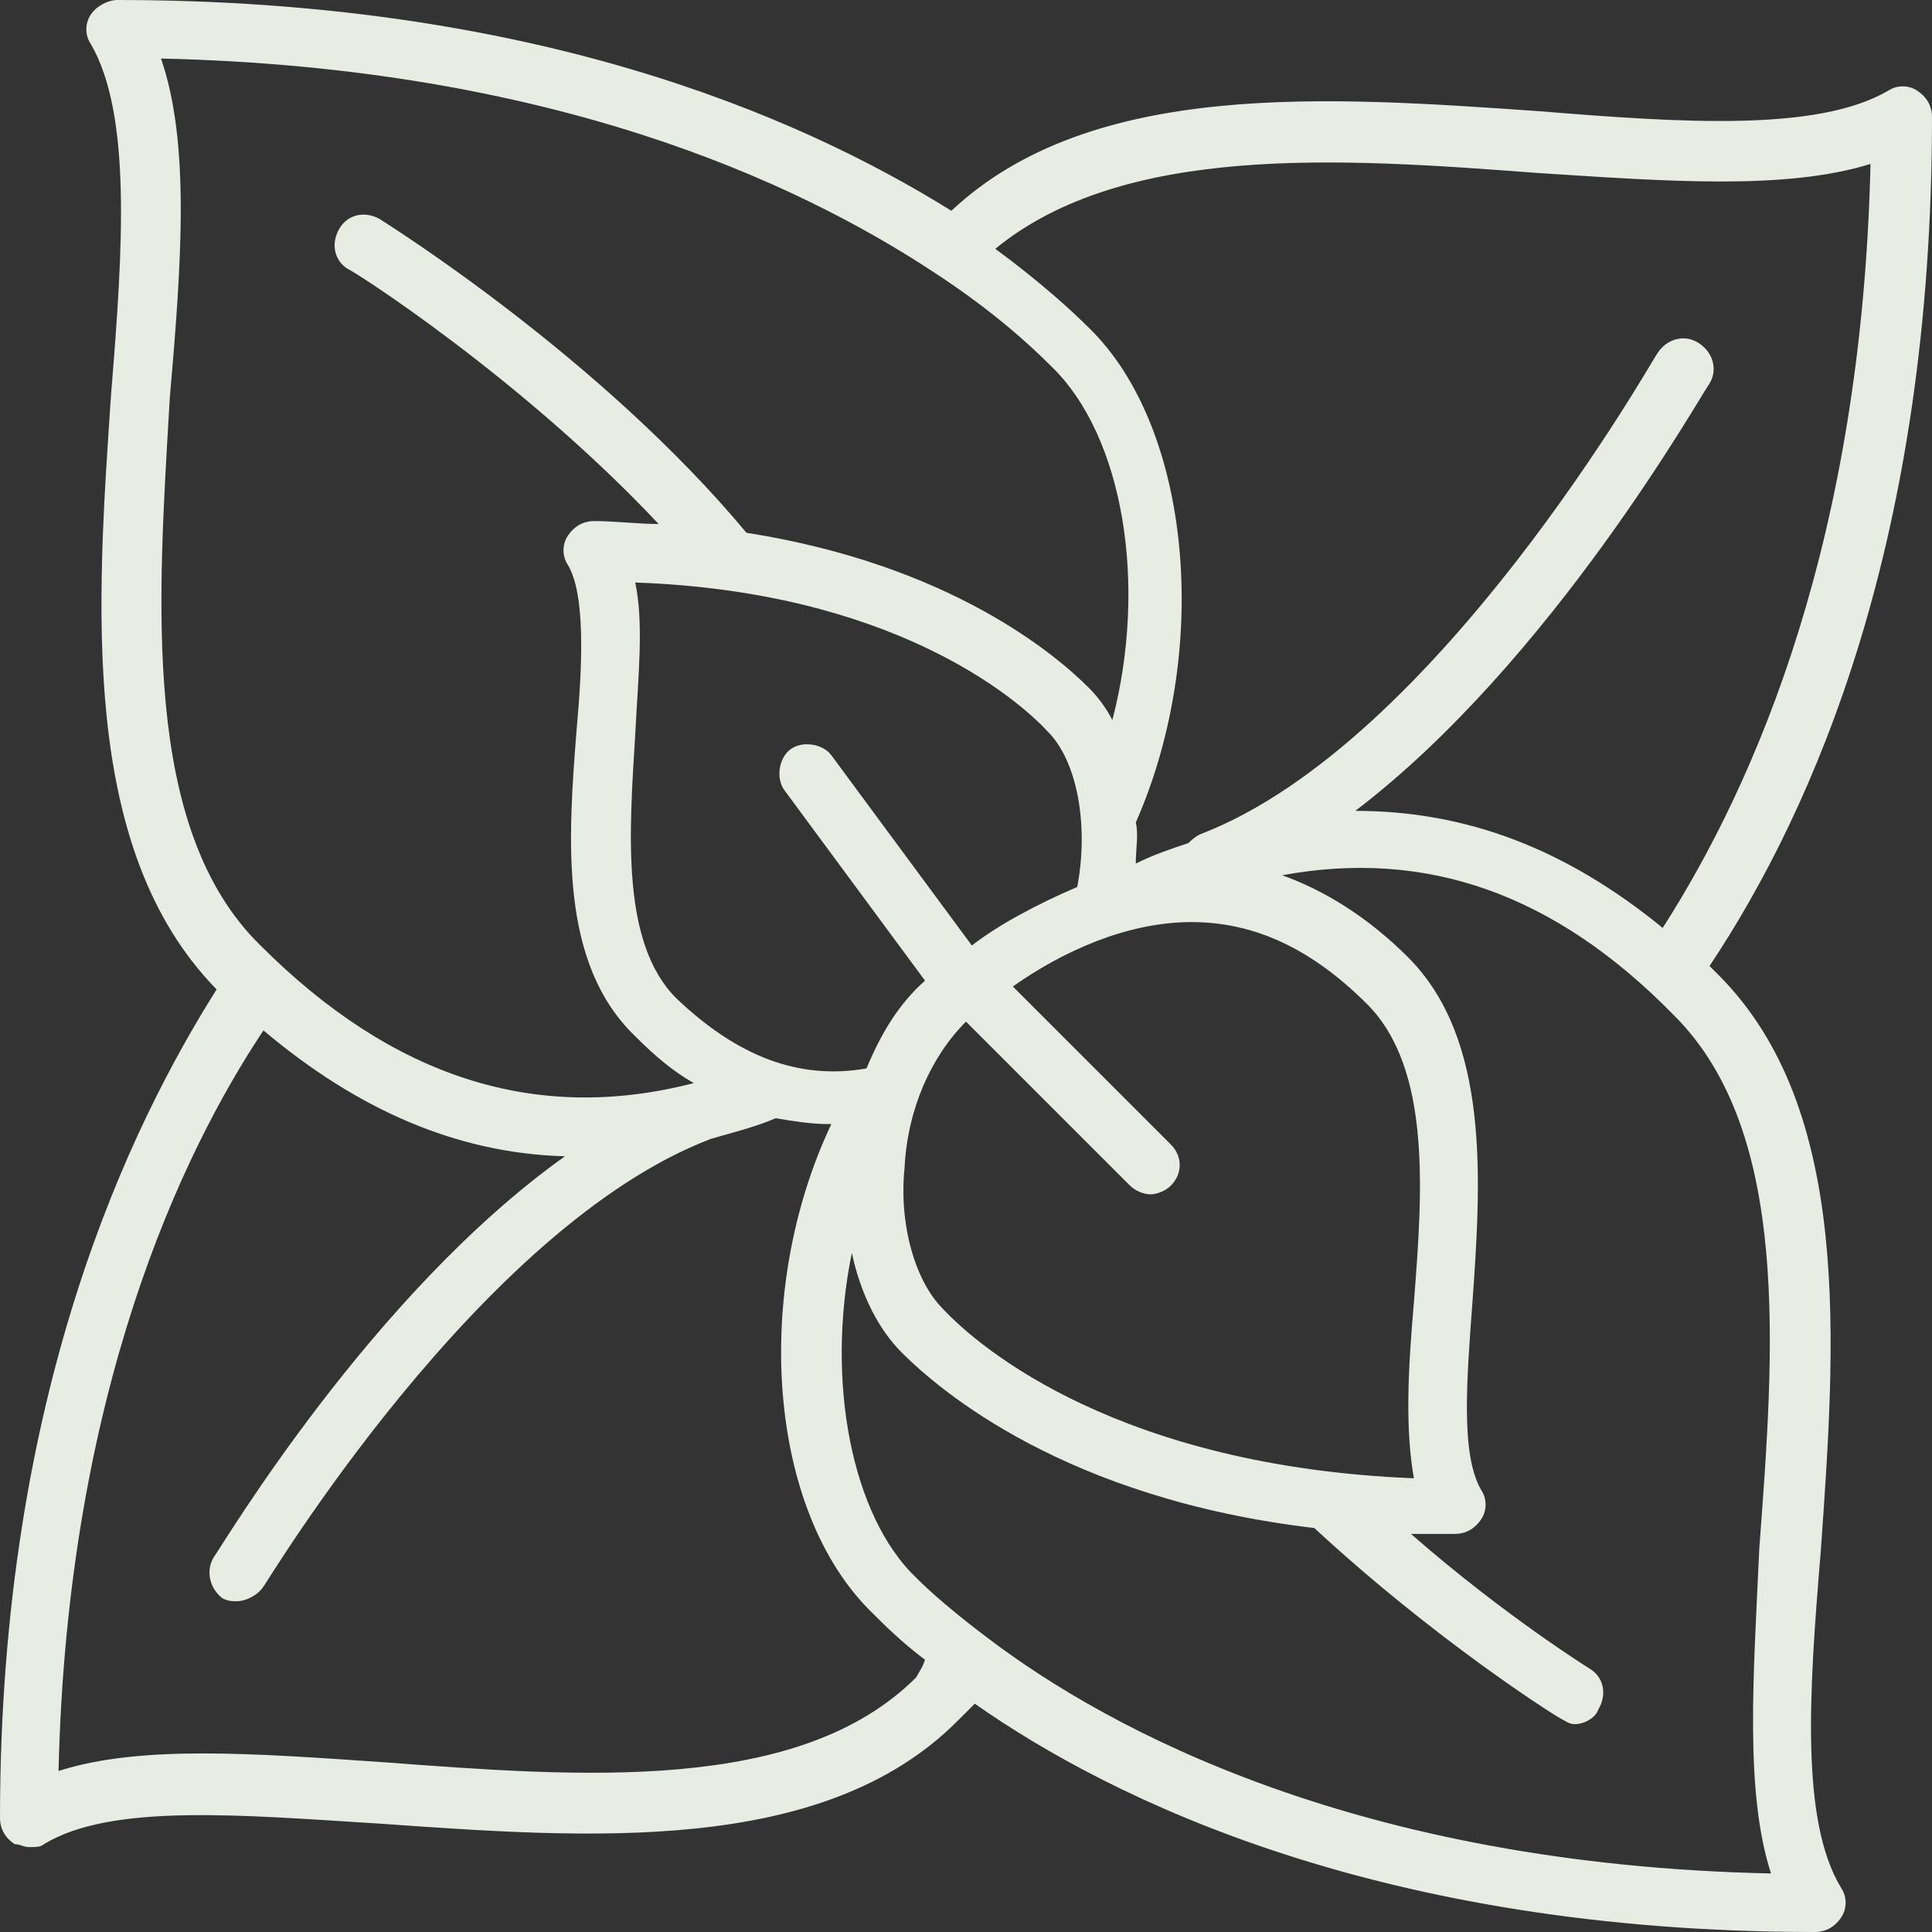 <svg width="140" height="140" viewBox="0 0 140 140" fill="none" xmlns="http://www.w3.org/2000/svg">
<rect x="0" y="0" width="140" height="140" fill="#333333" stroke="none"/>
<g clip-path="url(#clip0_6361_56923)">
<path d="M131.939 112.424C133 97.364 134.273 80.394 124.515 70.636C124.303 70.424 124.091 70.212 123.879 70C131.515 58.545 140 39.03 140 8.485C140 7.636 139.576 7 138.939 6.576C138.303 6.152 137.455 6.152 136.818 6.576C131.727 9.545 121.97 8.909 111.576 8.061C96.303 7 79.121 5.727 68.939 15.273C57.697 8.273 38.394 0 8.485 0C7.848 0 7 0.424 6.576 1.061C6.152 1.697 6.152 2.545 6.576 3.182C9.545 8.273 8.909 18.03 8.061 28.424C7 43.909 5.727 61.515 15.697 71.697C9.545 81.454 0 100.758 0 131.727C0 132.576 0.424 133.212 1.061 133.636C1.485 133.636 1.697 133.848 2.121 133.848C2.545 133.848 2.97 133.848 3.182 133.636C8.061 130.667 17.394 131.515 27.576 132.152C42.636 133.212 59.606 134.485 69.364 124.727L70.636 123.455C80.606 130.455 100.121 140 131.515 140C132.364 140 133 139.576 133.424 138.939C133.848 138.303 133.848 137.455 133.424 136.818C130.455 131.939 131.091 122.606 131.939 112.424ZM111.152 12.515C120.909 13.152 129.394 13.788 135.545 11.879C134.909 39.03 127.273 56.636 120.485 67.242C113.485 61.515 106.273 58.758 98.212 58.758C112.424 47.939 123.242 28.636 123.879 27.788C124.515 26.727 124.091 25.454 123.03 24.818C121.97 24.182 120.697 24.606 120.061 25.667C119.848 25.879 104.152 53.879 86.97 60.455C86.546 60.667 86.333 60.879 86.121 61.091C84.849 61.515 83.576 61.939 82.303 62.576C82.303 61.515 82.515 60.455 82.303 59.606C87.818 47.091 86.333 30.97 78.909 23.758C77.636 22.485 75.303 20.364 72.121 18.03C81.454 10.394 97.151 11.454 111.152 12.515ZM102.455 107.121C81.242 106.273 71.061 97.788 68.303 94.818C66.394 92.909 65.121 88.879 65.546 84.636C65.758 80.394 67.454 76.576 70 74.03L81.879 85.909C82.303 86.333 82.939 86.546 83.364 86.546C83.788 86.546 84.424 86.333 84.849 85.909C85.697 85.061 85.697 83.788 84.849 82.939L73.394 71.485C77 68.939 81.667 66.818 86.333 66.818C90.364 66.818 94.606 68.303 99.061 72.758C103.727 77.424 103.091 86.333 102.455 94.394C102.03 99.273 101.818 103.515 102.455 107.121ZM49 72.333C44.97 68.303 45.606 60.242 46.03 53.242C46.242 49 46.667 45.182 46.03 42.212C64.485 42.849 73.606 50.485 75.939 53.03C78.061 55.151 78.909 59.818 78.061 64.273C75.091 65.546 72.333 67.03 70.424 68.515L60.242 54.727C59.606 53.879 58.121 53.667 57.273 54.303C56.424 54.939 56.212 56.424 56.849 57.273L67.03 71.061C65.121 72.758 63.849 74.879 62.788 77.424C57.909 78.273 53.455 76.576 49 72.333ZM12.303 28.849C13.152 19.091 13.788 10.394 11.667 4.242C39.879 4.879 57.697 13.152 67.667 19.727C71.909 22.485 74.667 25.03 76.151 26.515C81.455 31.606 83.151 42.424 80.606 52.182C80.182 51.333 79.546 50.485 78.909 49.849C76.576 47.515 68.939 40.939 54.091 38.606C43.485 25.879 28.212 16.333 27.576 15.909C26.515 15.273 25.242 15.485 24.606 16.546C23.97 17.606 24.182 18.879 25.242 19.515C25.454 19.515 37.758 27.364 47.727 37.97C46.242 37.97 44.545 37.758 43.061 37.758C42.212 37.758 41.576 38.182 41.151 38.818C40.727 39.455 40.727 40.303 41.151 40.939C42.424 43.061 42.212 48.151 41.788 52.818C41.151 60.879 40.515 69.788 46.03 75.091C47.515 76.576 48.788 77.636 50.273 78.485C38.818 81.454 28.424 78.061 18.879 68.515C10.182 60.03 11.454 43.485 12.303 28.849ZM66.394 121.545C57.909 130.03 42 128.758 27.788 127.697C18.454 127.061 10.182 126.424 4.242 128.333C4.879 100.97 13.152 83.576 19.091 74.667C25.879 80.394 33.091 83.576 40.939 83.788C26.939 93.758 16.121 112 15.485 112.848C14.848 113.909 15.273 115.182 16.121 115.818C16.546 116.03 16.758 116.03 17.182 116.03C17.818 116.03 18.667 115.606 19.091 114.97C19.303 114.758 34.788 88.879 51.545 82.515C53.03 82.091 54.727 81.667 56.212 81.03C57.485 81.242 58.758 81.455 60.03 81.455H60.242C54.515 93.546 55.576 109.455 63.212 116.879C64.061 117.727 65.333 119 67.03 120.273C66.818 120.909 66.606 121.121 66.394 121.545ZM128.333 135.758C98.424 135.121 80.394 125.364 71.697 118.788C69.151 116.879 67.454 115.394 66.394 114.333C61.727 109.879 59.818 100.121 61.727 90.788C62.364 93.758 63.636 96.303 65.333 98C68.091 100.758 77.212 108.606 95.242 110.727C103.939 118.788 112.636 124.303 113.061 124.515C113.485 124.727 113.697 124.939 114.121 124.939C114.758 124.939 115.606 124.515 115.818 123.879C116.455 122.818 116.242 121.545 115.182 120.909C115.182 120.909 109.03 117.091 102.242 111.152H105.424C106.273 111.152 106.909 110.727 107.333 110.091C107.758 109.455 107.758 108.606 107.333 107.97C105.848 105.424 106.273 100.121 106.697 94.394C107.333 85.485 107.97 75.303 102.03 69.364C99.061 66.394 95.879 64.485 92.909 63.424C103.303 61.515 112.636 64.697 121.333 73.606C129.818 82.091 128.545 98 127.485 112.212C127.061 121.545 126.424 129.818 128.333 135.758Z" fill="#E7EDE2"/>
</g>
<defs>
<clipPath id="clip0_6361_56923">
<rect width="140" height="140" fill="white"/>
</clipPath>
</defs>
</svg>
